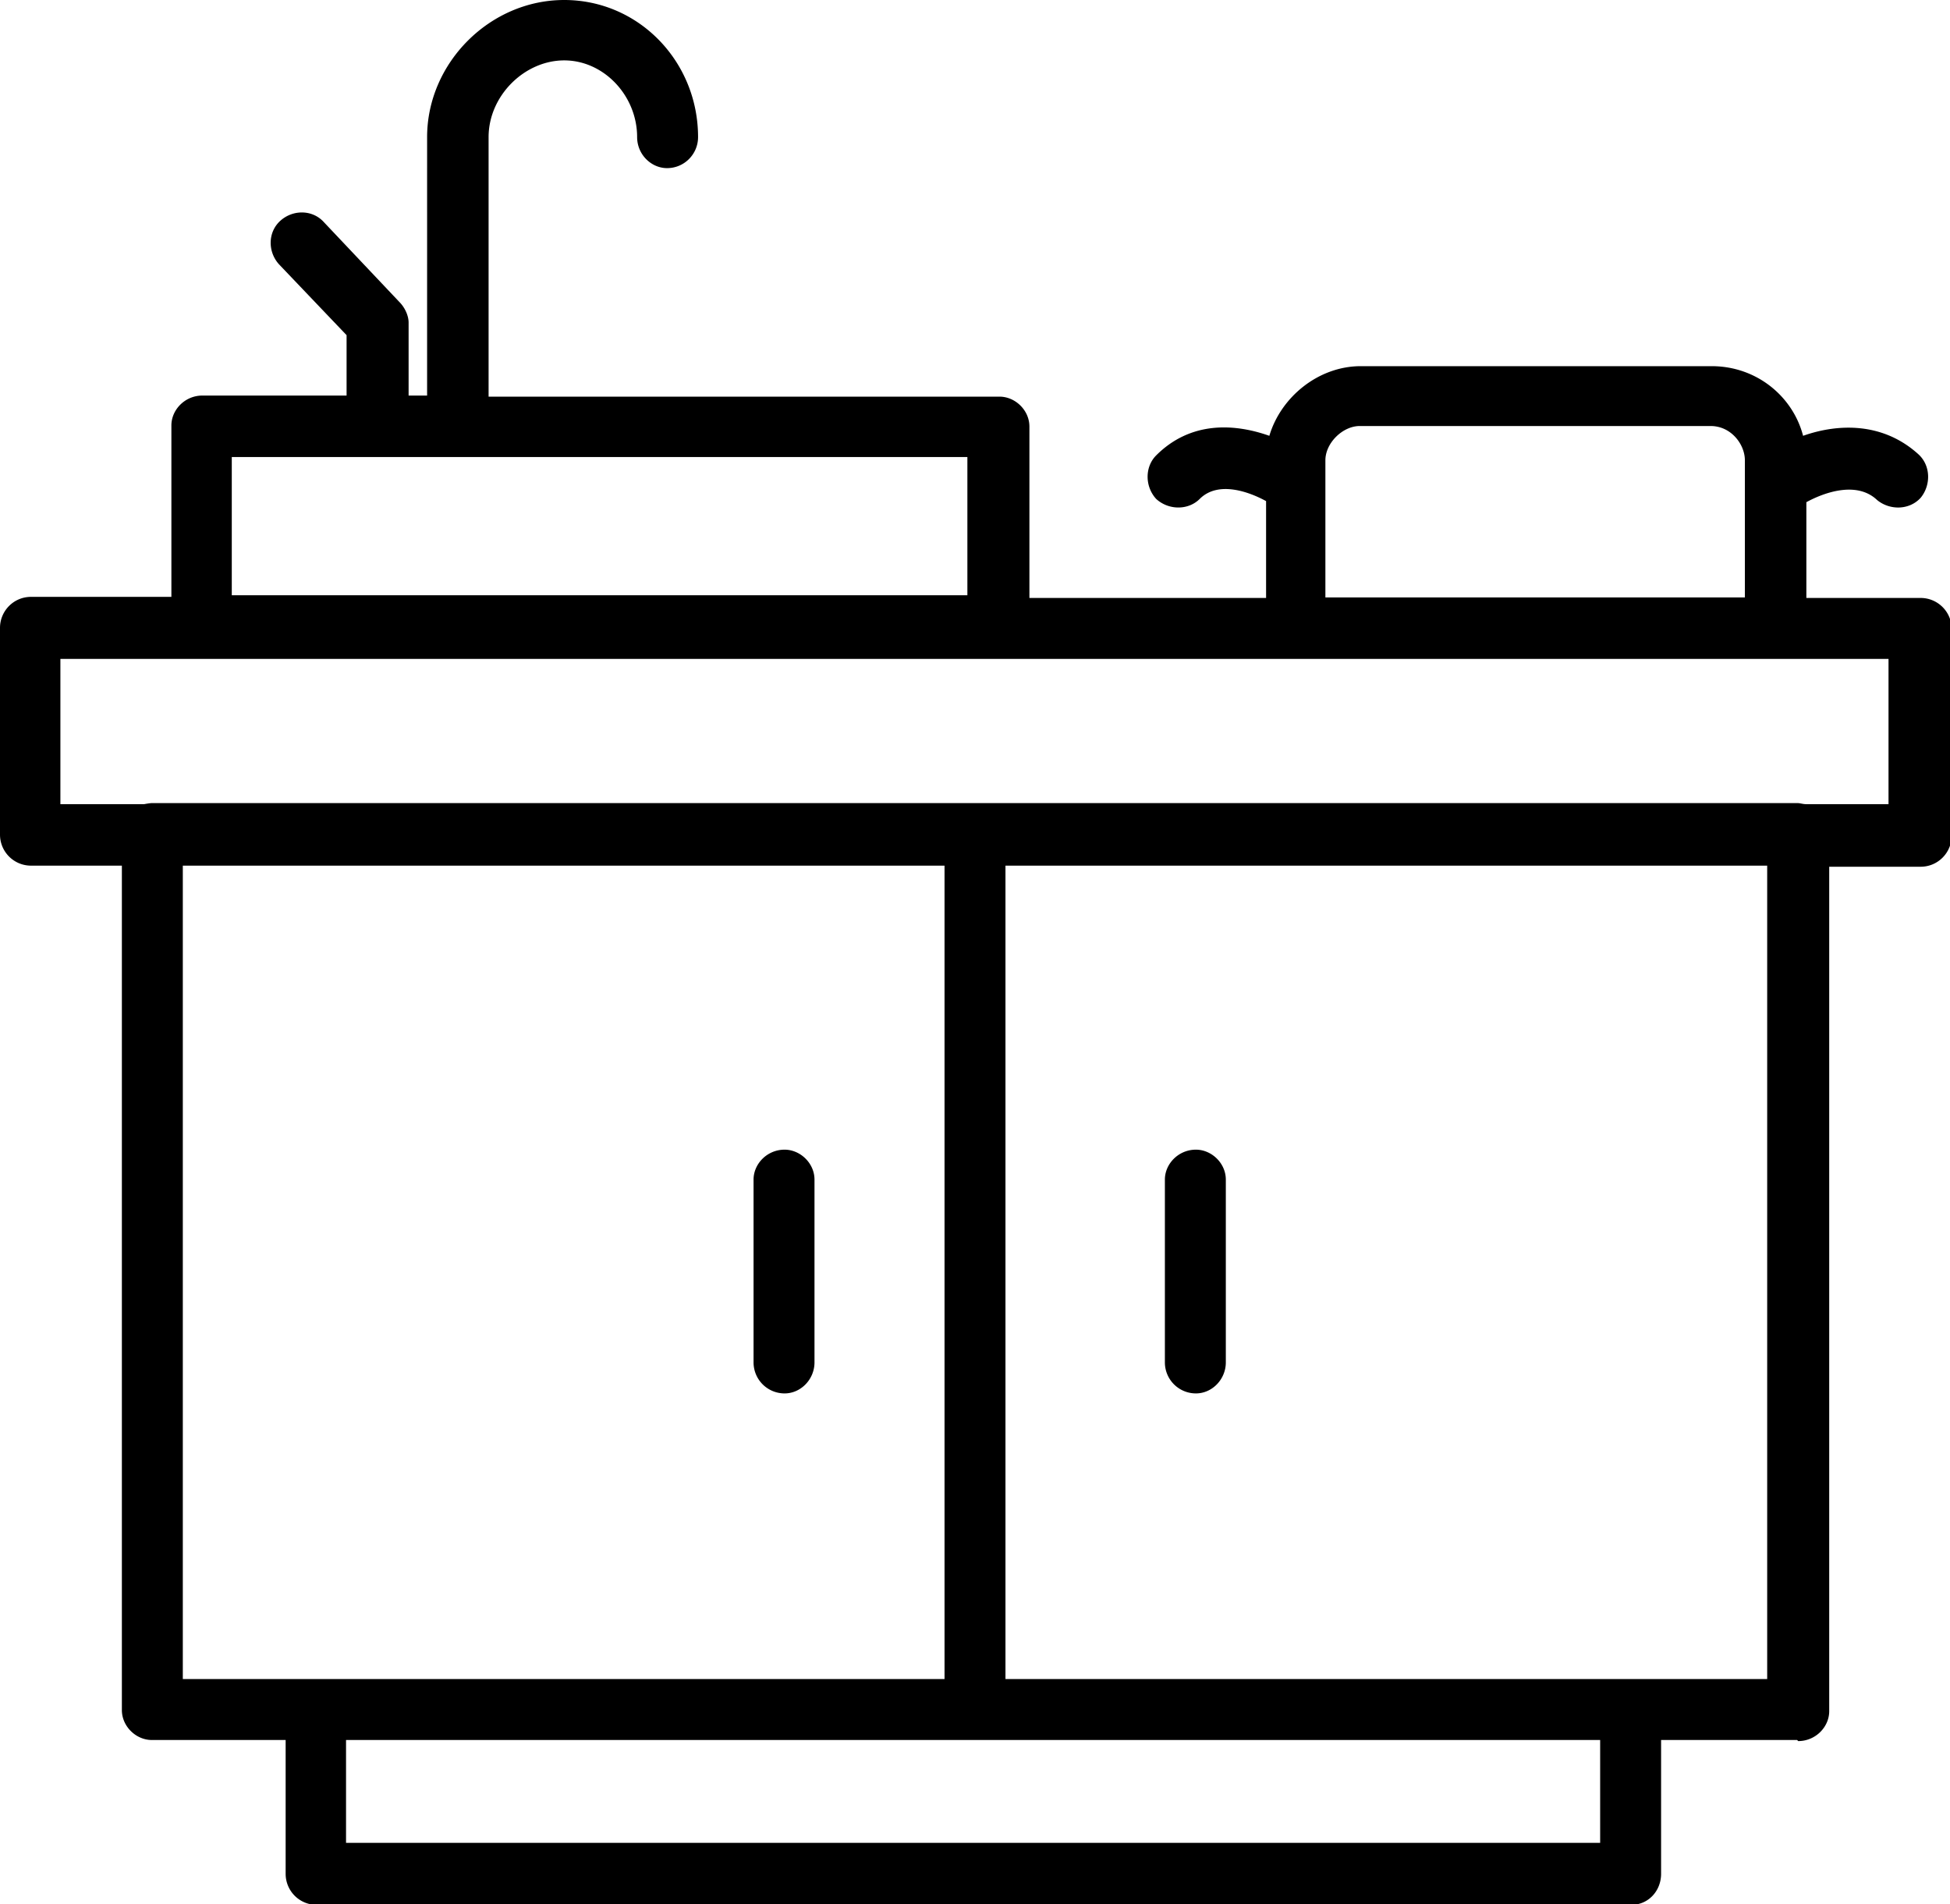 <svg xmlns="http://www.w3.org/2000/svg" viewBox="0 0 35.84 35"><path d="M33.03 31.98h-2.5v2.46c0 .31-.23.57-.55.57H5.82a.57.57 0 0 1-.57-.57v-2.46H2.79c-.29 0-.55-.25-.55-.55V15.91H.57a.57.57 0 0 1-.57-.57v-3.8c0-.31.25-.57.57-.57h2.58V7.82c0-.29.25-.55.57-.55h2.65V6.16l-1.24-1.3c-.21-.23-.21-.59.02-.8s.59-.21.8.02l1.39 1.47c.1.1.17.25.17.38v1.34h.34V2.52C7.85 1.16 9 0 10.37 0s2.46 1.13 2.46 2.52c0 .31-.25.57-.57.57-.29 0-.55-.25-.55-.57 0-.76-.61-1.41-1.34-1.41s-1.39.65-1.39 1.41v4.77h9.39c.29 0 .55.25.55.55v3.15h4.35V9.21c-.31-.17-.88-.38-1.22-.04-.21.21-.57.21-.8 0-.21-.23-.21-.59 0-.8.63-.63 1.43-.59 2.08-.36.21-.71.9-1.28 1.68-1.28h6.45c.82 0 1.49.55 1.68 1.28.65-.23 1.47-.25 2.12.34.23.21.23.57.04.8-.21.23-.57.23-.8.04-.38-.36-.99-.13-1.3.04v1.76h2.1c.31 0 .57.25.57.57v3.8c0 .31-.25.57-.57.57h-1.68v15.52c0 .29-.25.55-.57.55zM24.36 8.82v2.16h7.71V8.46c0-.29-.25-.63-.63-.63h-6.45c-.31 0-.63.31-.63.63v.36zm-7 22.04V15.91h-14v14.95h14zm1.12-14.95v14.95h14V15.91h-14zm3.5 9.7a.57.57 0 0 1-.57-.57v-3.36c0-.29.25-.55.57-.55.29 0 .55.25.55.55v3.36c0 .31-.25.57-.55.57zm-7.56 0a.57.57 0 0 1-.57-.57v-3.36c0-.29.25-.55.57-.55.29 0 .55.25.55.55v3.36c0 .31-.25.57-.55.57zM4.26 10.94h13.52V8.4H4.26v2.54zm-1.61 3.84s.1-.02.15-.02h30.23c.06 0 .1.02.17.02h1.51v-2.67H1.11v2.67h1.53zm26.77 17.2H6.36v1.89h23.05v-1.89z" fill-rule="evenodd" image-rendering="optimizeQuality" shape-rendering="geometricPrecision" text-rendering="geometricPrecision"/></svg>